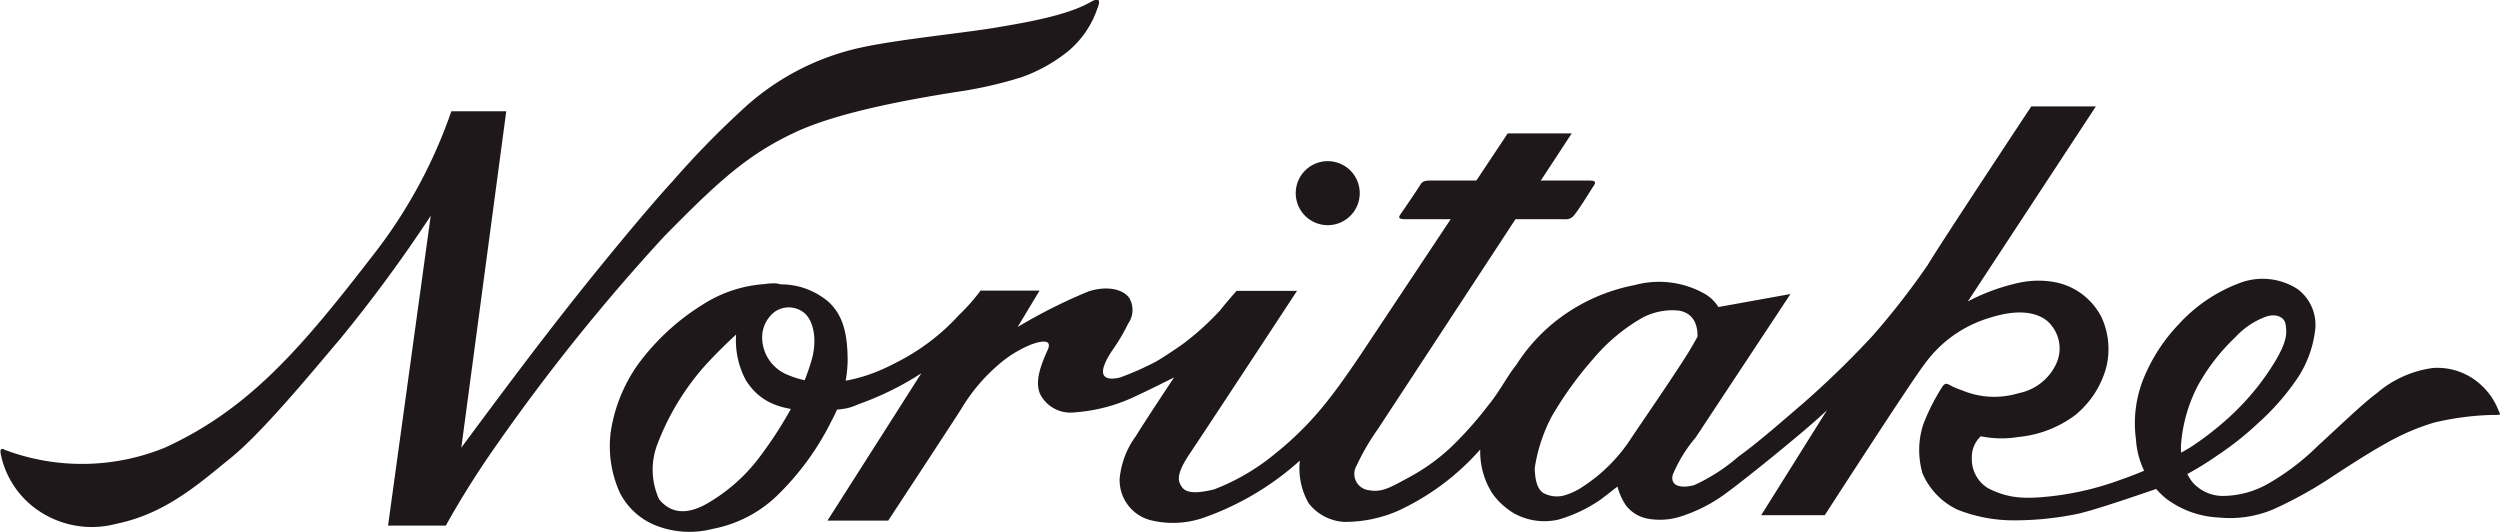 <?xml version="1.0" encoding="UTF-8"?> <svg xmlns="http://www.w3.org/2000/svg" id="Layer_1" data-name="Layer 1" viewBox="0 0 175.75 37.38"> <defs> <style>.cls-1{fill:#1e181a;}</style> </defs> <title>partner_8</title> <path class="cls-1" d="M4.68,34.27A15.42,15.42,0,0,0,16,34.14C22,31.4,25.7,27,30.68,20.55a34.79,34.79,0,0,0,5.46-10.06H40L36.84,34.14c3.88-5.24,5.82-7.77,7.68-10.13s5.28-6.54,7.14-8.56a62.74,62.74,0,0,1,4.86-5A17.75,17.75,0,0,1,65,6c2.52-.55,7.07-1,9.35-1.38s5.08-.87,6.7-1.79c.59-.34.78-.22.49.48a6.68,6.68,0,0,1-2.09,3A11.15,11.15,0,0,1,76.22,8.1a29.28,29.28,0,0,1-4.68,1.05c-3.71.59-8.26,1.46-11.14,2.78-3.42,1.58-5.47,3.47-9.29,7.35A139.74,139.74,0,0,0,39.2,34.12a63.34,63.34,0,0,0-3.45,5.5H31.69l3-21.78a101.94,101.94,0,0,1-6.33,8.61c-2.36,2.79-5.57,6.67-7.76,8.44s-4.54,3.89-8,4.6a6.68,6.68,0,0,1-5.68-1.06,6.32,6.32,0,0,1-2.45-3.8c-.07-.37,0-.45.25-.37Z" transform="translate(-4.41 -2.67)"></path> <path class="cls-1" d="M58.17,22.64a9.18,9.18,0,0,0-4.34,1.43,16.28,16.28,0,0,0-4.6,4.26A11.08,11.08,0,0,0,47.35,33,7.89,7.89,0,0,0,48,37.34a4.85,4.85,0,0,0,2.51,2.27,6.46,6.46,0,0,0,4,.24A8.9,8.9,0,0,0,59,37.55a19.11,19.11,0,0,0,3.86-5.28A9.26,9.26,0,0,0,64,28.09c0-1.83-.27-3.17-1.29-4.15a5.13,5.13,0,0,0-5.06-1c-.56.18-1.48,2.15-1.48,3.12a5.89,5.89,0,0,0,.68,3.35c.82,1.28,2.06,2.13,4.7,2.12S64.22,31.27,65,31a20.94,20.94,0,0,0,4.18-2.09L62.58,39.27h4.27s4.22-6.42,5.11-7.81a12.56,12.56,0,0,1,2.56-3.08,8.2,8.2,0,0,1,2.38-1.49c.65-.24,1.51-.42,1.17.36s-1,2.17-.52,3.16a2.39,2.39,0,0,0,2.4,1.25,11.89,11.89,0,0,0,4-1c1.31-.6,3-1.46,3-1.46s-2,3-2.69,4.13a6,6,0,0,0-1.14,3,2.91,2.91,0,0,0,2.14,2.9,6.57,6.57,0,0,0,3.81-.18,20,20,0,0,0,6.72-4,4.93,4.93,0,0,0,.62,3,3.4,3.4,0,0,0,2.51,1.31,9.41,9.41,0,0,0,3.73-.76,17.45,17.45,0,0,0,5.82-4.33,5.45,5.45,0,0,0,.86,3.1,5,5,0,0,0,1.52,1.39,4.4,4.4,0,0,0,3.11.44,10.19,10.19,0,0,0,2.93-1.38c.57-.42,1-.78,1.23-.94a4.32,4.32,0,0,0,.6,1.33,2.53,2.53,0,0,0,1.46.91,4.77,4.77,0,0,0,2.25-.1,10.79,10.79,0,0,0,3.42-1.75c1.46-1.07,5.82-4.6,7-5.77l-4.63,7.39h4.47s6.14-9.51,7-10.6a8.67,8.67,0,0,1,4.57-3.27c2.59-.84,3.87-.13,4.36.52a2.56,2.56,0,0,1,.31,2.77,3.69,3.69,0,0,1-2.61,2,5.85,5.85,0,0,1-4-.21,4.93,4.93,0,0,1-.86-.37c-.21-.11-.34-.16-.57.23a14.53,14.53,0,0,0-1.28,2.56,5.86,5.86,0,0,0-.05,3.42A5,5,0,0,0,142,38.49a10.71,10.71,0,0,0,4.07.76,22,22,0,0,0,4.46-.47c1.31-.31,3.89-1.2,5.41-1.72a22.54,22.54,0,0,0,4.39-2.4,21.53,21.53,0,0,0,2.8-2.22A17.06,17.06,0,0,0,166,29.14a7.78,7.78,0,0,0,1.18-3.41A3.14,3.14,0,0,0,165.94,23a4.53,4.53,0,0,0-4.09-.43,11,11,0,0,0-4.28,2.9,12.16,12.16,0,0,0-2.48,3.84,8.39,8.39,0,0,0-.52,4.26,5.83,5.83,0,0,0,2.09,4.13,6.64,6.64,0,0,0,3.73,1.35,7.78,7.78,0,0,0,3.89-.6,29.19,29.19,0,0,0,3.89-2.14c1.1-.73,2.8-1.83,3.95-2.46a16,16,0,0,1,3.4-1.47,19.68,19.68,0,0,1,4.1-.54c.73,0,.55,0,.42-.35a4.68,4.68,0,0,0-1.26-1.8,4.51,4.51,0,0,0-3.34-1.15,7.6,7.6,0,0,0-3.94,1.77c-1,.73-3,2.67-4.1,3.66a17,17,0,0,1-3.48,2.67,6.52,6.52,0,0,1-3.08.89,2.84,2.84,0,0,1-2.33-1,4,4,0,0,1-.76-2.77,10.71,10.71,0,0,1,1.18-4,14.06,14.06,0,0,1,2.61-3.37,5.56,5.56,0,0,1,2.17-1.46c.68-.23,1.3,0,1.38.56s.14,1.09-.7,2.52a17.58,17.58,0,0,1-3,3.74,21.35,21.35,0,0,1-3,2.37,26.65,26.65,0,0,1-4.91,2.28,20.78,20.78,0,0,1-4.57,1.12c-2.12.26-3.3.21-4.76-.54a2.39,2.39,0,0,1-1.12-2.1,2,2,0,0,1,.63-1.54,7.27,7.27,0,0,0,2.64.05,7.91,7.91,0,0,0,4-1.54,6.54,6.54,0,0,0,2.17-3.32,5.33,5.33,0,0,0-.32-3.55,4.66,4.66,0,0,0-3.16-2.45,6.41,6.41,0,0,0-2.56,0,14.25,14.25,0,0,0-3.68,1.33l9-13.71h-4.54s-6.49,9.8-7.27,11.13a53.1,53.1,0,0,1-3.89,5,65.31,65.31,0,0,1-4.83,4.7c-1.46,1.25-3.24,2.82-4.6,3.79a12.82,12.82,0,0,1-3.1,2c-.87.25-1.71.1-1.52-.71a10,10,0,0,1,1.62-2.64c.66-1,6.66-10.08,6.66-10.08l-5.54,1a28.69,28.69,0,0,1-1.57,3c-.86,1.41-3.24,4.88-4,6a11.56,11.56,0,0,1-3.47,3.53,4.73,4.73,0,0,1-1.14.57,2,2,0,0,1-1.65-.11c-.5-.32-.59-1.12-.61-1.74a11.43,11.43,0,0,1,1.2-3.65,25.45,25.45,0,0,1,2.92-4.05A12.8,12.8,0,0,1,119.88,25a4.54,4.54,0,0,1,2.51-.5c.68.1,1.52.55,1.33,2.27l1.8-1.85a2.78,2.78,0,0,0-1.26-1.59,6.53,6.53,0,0,0-4.93-.62,12.93,12.93,0,0,0-4.91,2.06A12.41,12.41,0,0,0,111,28.33c-.6.73-1.18,1.88-1.93,2.79a26.07,26.07,0,0,1-2.27,2.61,13.8,13.8,0,0,1-3.16,2.4c-1.67.92-2.11,1.15-3,1a1.15,1.15,0,0,1-.86-1.73,16.31,16.31,0,0,1,1.49-2.56c.57-.86,13.63-20.79,13.63-20.79H110.4L100.14,27.49s-1.33,2-2.25,3.16a22.45,22.45,0,0,1-3.81,3.89,15.33,15.33,0,0,1-4.31,2.53c-1.36.34-2,.23-2.27-.16s-.47-.84.57-2.38,7.52-11.41,7.52-11.41H91.34s-.68.76-1.15,1.36a19.21,19.21,0,0,1-2.66,2.4c-.6.42-1.31.89-1.8,1.18a20,20,0,0,1-2.59,1.15c-.42.1-1,.16-1.15-.21s.16-1,.58-1.65a13.36,13.36,0,0,0,1.15-1.93,1.67,1.67,0,0,0,.08-1.8c-.42-.6-1.51-.89-2.85-.47a37,37,0,0,0-5,2.51l1.54-2.56H73.34a12.62,12.62,0,0,1-1.49,1.69,15.15,15.15,0,0,1-4.44,3.37c-1.64.87-4.67,2.12-7.63.86A2.85,2.85,0,0,1,58,26.63a2.28,2.28,0,0,1,.82-2,1.72,1.72,0,0,1,2.08,0c.73.55,1,2,.52,3.51a15.69,15.69,0,0,1-1.09,2.68,28,28,0,0,1-2.41,3.83,12.19,12.19,0,0,1-4,3.53c-1.73.89-2.65.21-3.17-.4a5,5,0,0,1-.13-3.87,17.93,17.93,0,0,1,3.24-5.41c1.54-1.72,3.26-3.16,3.79-3.68s3.38-2.55.56-2.19Z" transform="translate(-4.41 -2.67)"></path> <path class="cls-1" d="M100,16.29A2.25,2.25,0,1,1,97.71,14,2.25,2.25,0,0,1,100,16.29Z" transform="translate(-4.41 -2.67)"></path> <path class="cls-1" d="M103.07,18.08h11.07c.4,0,.64.07.94-.29s1.11-1.65,1.25-1.88.47-.55-.16-.55H105.07c-.34,0-.64,0-.8.28s-1.23,1.84-1.34,2-.35.43.14.43Z" transform="translate(-4.41 -2.67)"></path> </svg> 